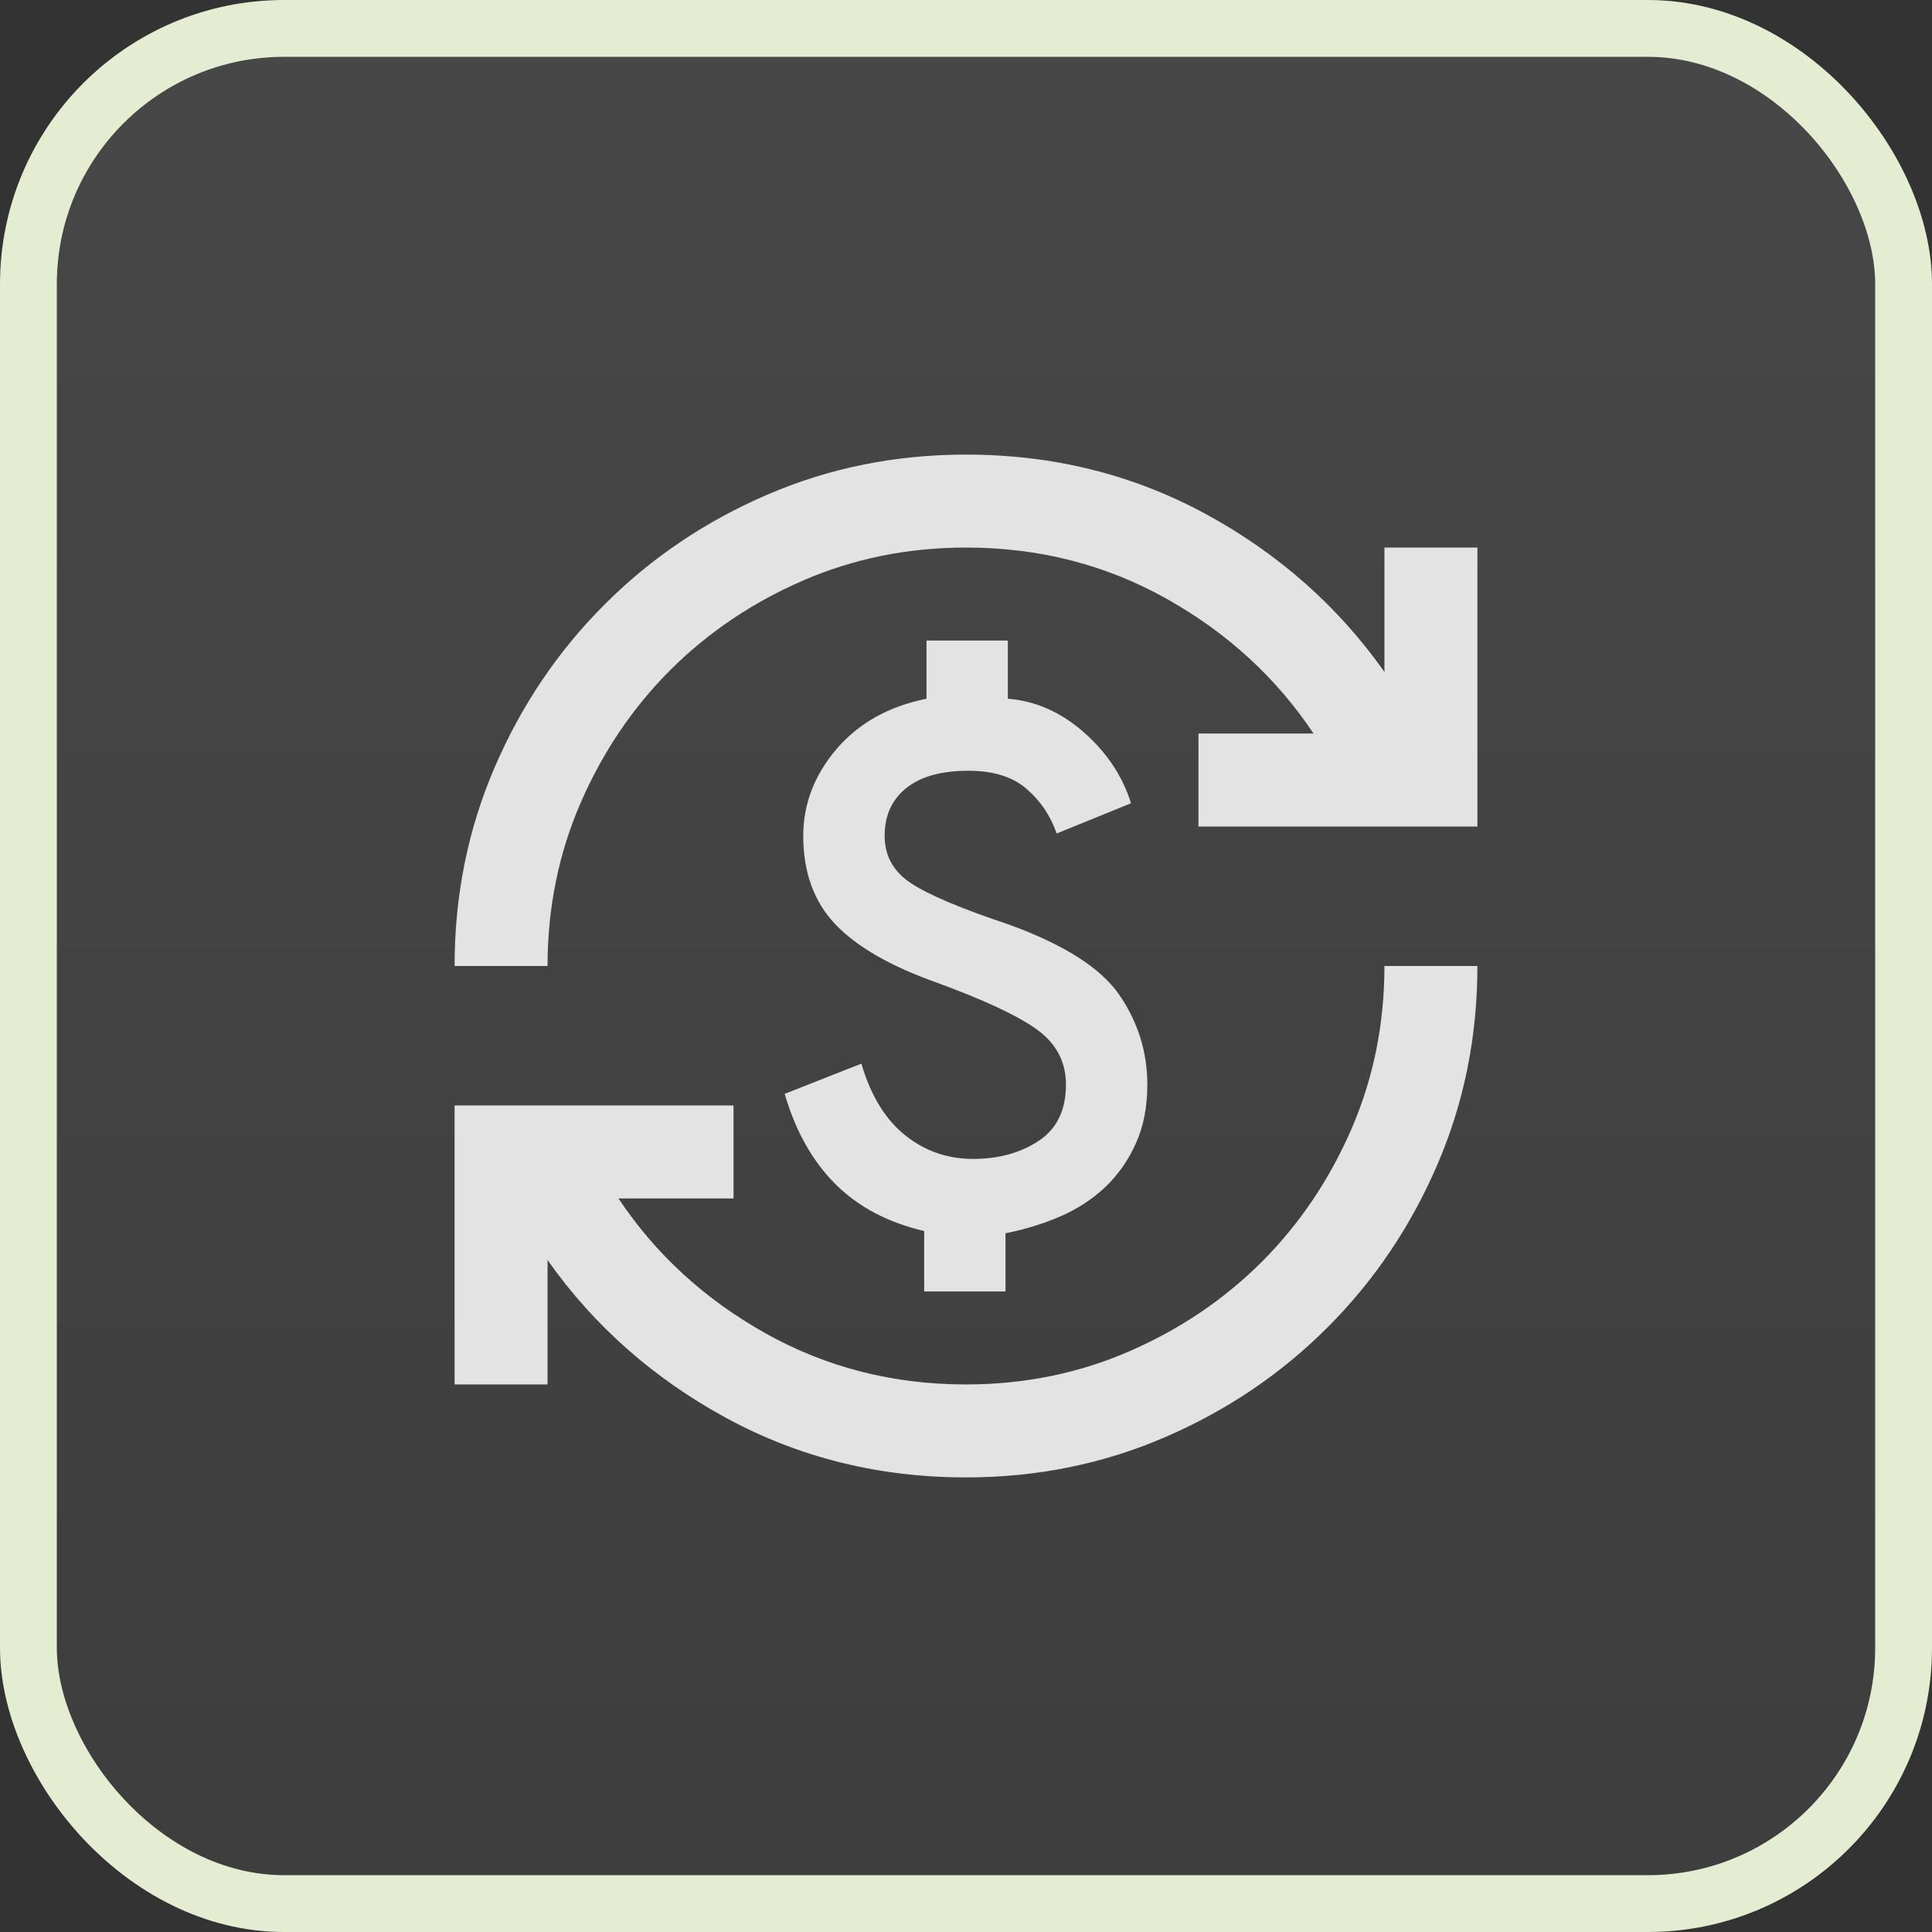 <?xml version="1.0" encoding="utf-8"?>
<svg xmlns="http://www.w3.org/2000/svg" fill="none" height="100%" overflow="visible" preserveAspectRatio="none" style="display: block;" viewBox="0 0 34 34" width="100%">
<rect x="0" y="0" width="34" height="34" fill="#333333" stroke="none"/>
<g id="currency_exchange_24dp_E3E3E3_FILL0_wght400_GRAD0_opsz24 1">
<rect fill="url(#paint0_linear_0_1636)" height="33" rx="4.5" width="33" x="0.5" y="0.5"/>
<rect height="33" rx="4.5" stroke="#E4ECD2" width="33" x="0.5" y="0.5"/>
<path d="M17 26C15.473 26 14.068 25.652 12.786 24.957C11.505 24.261 10.454 23.334 9.636 22.175V24.364H8V19.454H12.909V21.091H10.884C11.539 22.073 12.401 22.864 13.472 23.464C14.542 24.064 15.718 24.364 17 24.364C18.023 24.364 18.981 24.169 19.874 23.781C20.767 23.392 21.544 22.867 22.206 22.206C22.867 21.544 23.392 20.767 23.781 19.874C24.169 18.981 24.364 18.023 24.364 17H26C26 18.241 25.765 19.407 25.294 20.498C24.824 21.589 24.18 22.543 23.361 23.361C22.543 24.18 21.589 24.824 20.498 25.294C19.407 25.765 18.241 26 17 26ZM16.264 22.727V21.664C15.623 21.514 15.101 21.238 14.699 20.835C14.297 20.433 14 19.904 13.809 19.25L15.159 18.718C15.323 19.277 15.578 19.697 15.926 19.976C16.274 20.256 16.673 20.395 17.123 20.395C17.573 20.395 17.958 20.29 18.278 20.078C18.599 19.867 18.759 19.536 18.759 19.086C18.759 18.691 18.592 18.37 18.258 18.125C17.924 17.88 17.327 17.6 16.468 17.286C15.664 17 15.074 16.659 14.699 16.264C14.324 15.868 14.136 15.35 14.136 14.709C14.136 14.15 14.331 13.642 14.719 13.185C15.108 12.728 15.636 12.432 16.305 12.296V11.273H17.736V12.296C18.227 12.336 18.674 12.534 19.076 12.889C19.478 13.243 19.755 13.659 19.904 14.136L18.596 14.668C18.486 14.354 18.309 14.092 18.064 13.881C17.818 13.669 17.477 13.564 17.041 13.564C16.564 13.564 16.199 13.666 15.947 13.87C15.694 14.075 15.568 14.354 15.568 14.709C15.568 15.064 15.725 15.343 16.039 15.548C16.352 15.752 16.918 15.991 17.736 16.264C18.718 16.618 19.373 17.034 19.7 17.511C20.027 17.989 20.191 18.514 20.191 19.086C20.191 19.482 20.123 19.829 19.986 20.13C19.85 20.43 19.669 20.685 19.444 20.897C19.219 21.108 18.957 21.278 18.657 21.408C18.357 21.538 18.036 21.636 17.695 21.704V22.727H16.264ZM8 17C8 15.759 8.235 14.593 8.706 13.502C9.176 12.411 9.82 11.457 10.639 10.639C11.457 9.82 12.411 9.176 13.502 8.706C14.593 8.235 15.759 8 17 8C18.527 8 19.932 8.348 21.214 9.043C22.495 9.739 23.546 10.666 24.364 11.825V9.636H26V14.546H21.091V12.909H23.116C22.461 11.927 21.599 11.136 20.528 10.536C19.458 9.936 18.282 9.636 17 9.636C15.977 9.636 15.019 9.831 14.126 10.219C13.233 10.608 12.456 11.133 11.794 11.794C11.133 12.456 10.608 13.233 10.219 14.126C9.831 15.019 9.636 15.977 9.636 17H8Z" fill="#E3E3E3" id="Vector"/>
</g>
<defs>
<linearGradient gradientUnits="userSpaceOnUse" id="paint0_linear_0_1636" x1="17" x2="17" y1="0" y2="34">
<stop stop-color="white" stop-opacity="0.1"/>
<stop offset="1" stop-color="#999999" stop-opacity="0.1"/>
</linearGradient>
</defs>
</svg>